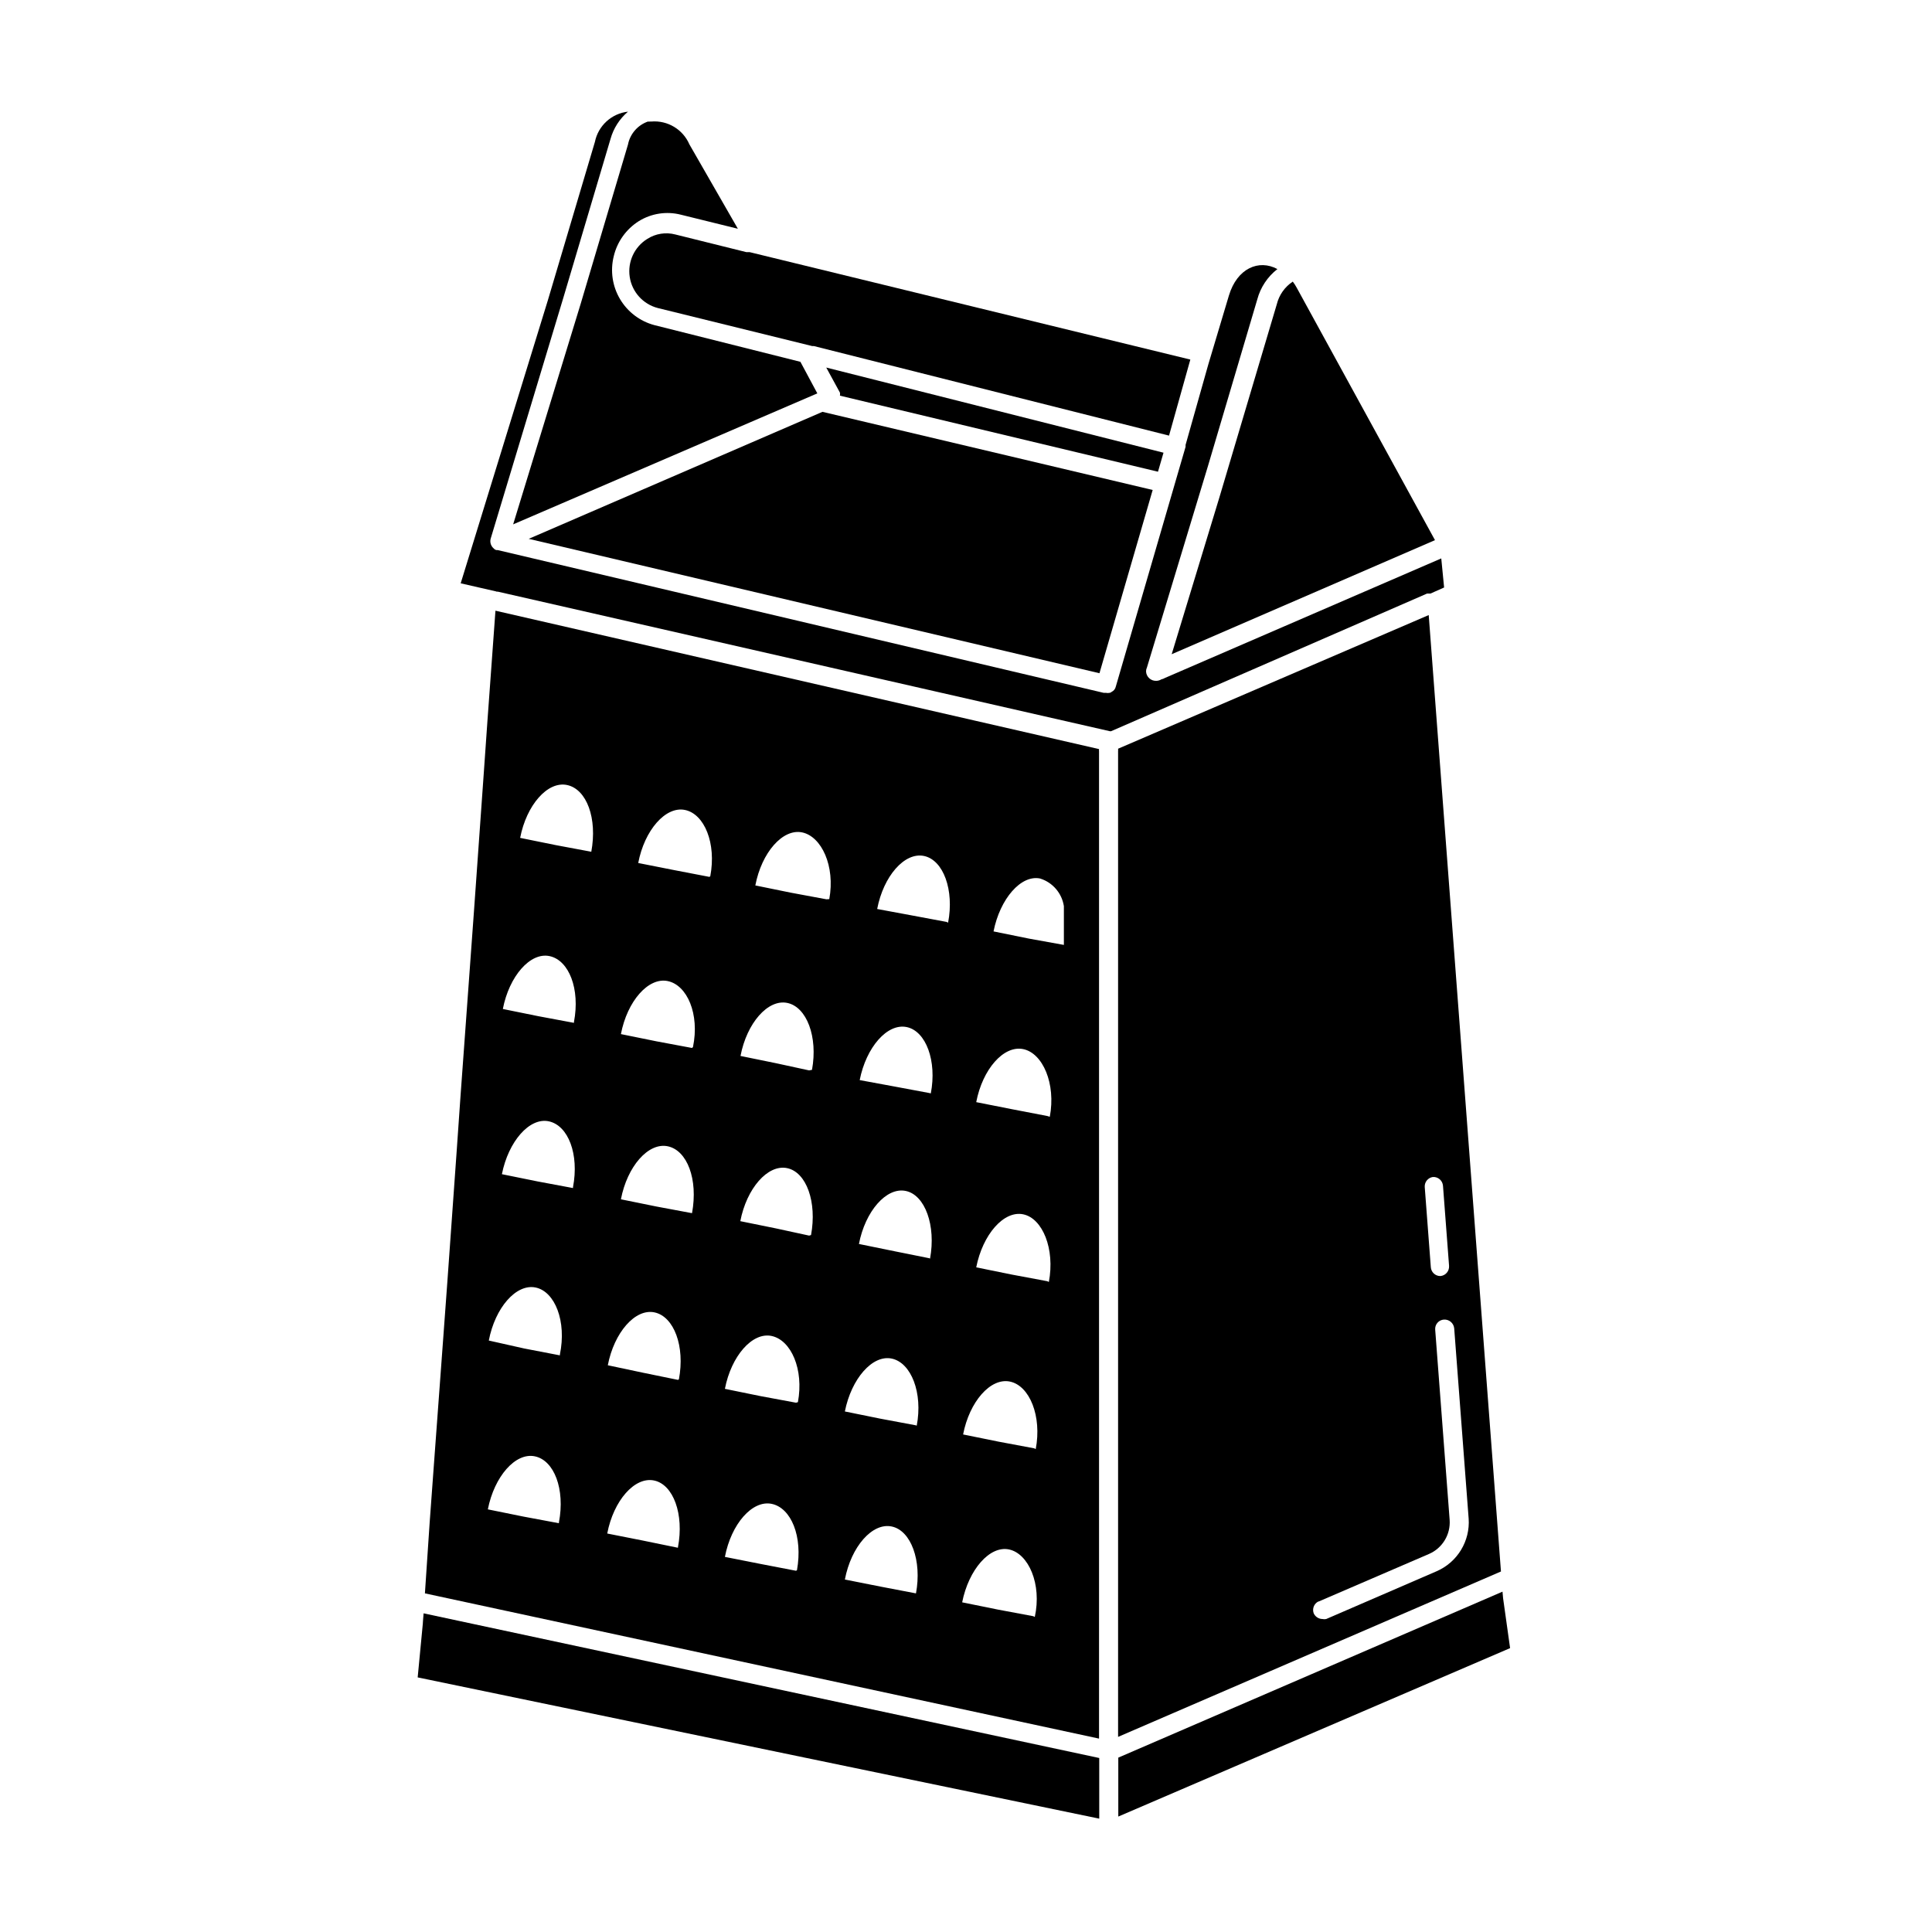 <?xml version="1.0" encoding="UTF-8"?>
<!-- Uploaded to: ICON Repo, www.svgrepo.com, Generator: ICON Repo Mixer Tools -->
<svg fill="#000000" width="800px" height="800px" version="1.1" viewBox="144 144 512 512" xmlns="http://www.w3.org/2000/svg">
 <g>
  <path d="m360.6 248.25-80.609 34.711 17.938-58.594 12.496-42.066h-0.004c0.555-2.824 2.57-5.144 5.289-6.094 0.164 0.043 0.34 0.043 0.504 0h0.402c4.309-0.355 8.363 2.078 10.078 6.047l12.848 22.367-15.113-3.727h-0.004c-3.789-0.965-7.809-0.348-11.133 1.711-3.352 2.113-5.742 5.461-6.648 9.32-0.953 3.848-0.359 7.914 1.66 11.324 2.016 3.41 5.289 5.894 9.121 6.914l38.691 9.723z"/>
  <path d="m361.96 253.14 87.512 20.707-14.105 48.566-151.25-35.617z"/>
  <path d="m452.34 263.97-1.461 5.039-84.285-20.152c0.047-0.266 0.047-0.539 0-0.805l-3.629-6.648z"/>
  <path d="m459.45 239.29-5.644 20.152-94.109-23.73h-0.453l-40.91-10.078c-3.914-1.008-6.848-4.254-7.453-8.25-0.602-4 1.238-7.969 4.68-10.086 2.203-1.402 4.887-1.82 7.406-1.16l18.844 4.684h0.855z"/>
  <path d="m482.37 224.62c0.605-2.457 2.117-4.598 4.231-5.992 0.379 0.492 0.715 1.016 1.008 1.559l36.676 66.957-69.777 30.23 12.645-41.562z"/>
  <path d="m275.56 300.75-9.473-2.168 23.074-74.914 12.496-42.066c0.871-4.293 4.414-7.531 8.766-8.012-2.238 1.898-3.856 4.426-4.637 7.254l-12.496 42.066-19.242 63.785c-0.254 0.848-0.043 1.766 0.555 2.418l0.352 0.352c0.156 0.148 0.348 0.254 0.555 0.305h0.352l160.61 37.836h0.555c0.352 0.074 0.711 0.074 1.059 0 0.191-0.031 0.367-0.121 0.504-0.254 0.57-0.27 0.98-0.793 1.109-1.41l18.488-63.531v-0.504l6.047-21.41 5.441-18.188c2.168-7.203 7.91-9.672 12.848-7.004-2.617 2.031-4.492 4.863-5.34 8.062l-13.047 44.082-16.176 53.406c-0.16 0.328-0.246 0.691-0.25 1.055 0.055 1.43 1.242 2.551 2.668 2.519 0.5 0 0.988-0.141 1.41-0.402 0.32-0.062 0.629-0.184 0.906-0.352l73.254-31.691 0.754 7.707-3.629 1.613h-0.906l-83.73 36.477h-0.301l-162.18-36.98h-0.402z"/>
  <path d="m256.26 571.55 179.05 38.34v16.07l-180.62-37.434 1.359-14.207 0.051-0.805z"/>
  <path d="m275.3 305.84-2.117 29.121-1.008 14.359-2.57 36.172-1.055 14.512-2.519 34.613-1.008 14.461-2.469 34.613-1.059 14.461-2.566 34.805-1.059 14.461-1.262 18.84 178.65 38.492v-261.68c-0.027-0.184-0.027-0.367 0-0.551zm16.828 241.83-9.422-1.762-9.422-1.914c1.715-8.715 7.305-15.113 12.445-14.055 5.141 1.055 8.062 8.715 6.398 17.48zm0.25-44.488-9.422-1.812-9.418-2.113c1.664-8.715 7.254-15.113 12.395-14.055 5.137 1.055 8.262 8.965 6.449 17.73zm3.477-44.336-9.422-1.762-9.422-1.914c1.715-8.664 7.305-15.113 12.445-14.008 5.141 1.113 8.062 8.719 6.398 17.434zm0.25-43.781-9.422-1.762-9.422-1.914c1.664-8.664 7.254-15.113 12.395-14.008 5.144 1.113 8.117 8.719 6.453 17.434zm4.586-45.344-9.422-1.762-9.422-1.914c1.664-8.664 7.254-15.113 12.445-14.008 5.191 1.113 8.062 8.82 6.402 17.738zm22.973 184.45-9.316-1.91-9.422-1.863c1.664-8.715 7.254-15.113 12.395-14.055 5.137 1.055 8.008 8.965 6.348 17.68zm0-44.488-9.316-1.91-9.27-1.965c1.664-8.664 7.254-15.113 12.395-14.008 5.137 1.113 8.109 8.973 6.445 17.738zm3.731-44.18-9.422-1.762-9.422-1.914c1.664-8.715 7.254-15.113 12.395-14.055 5.141 1.055 8.113 8.715 6.449 17.73zm0-43.781-9.422-1.762-9.422-1.914c1.664-8.715 7.254-15.113 12.395-14.055 5.141 1.055 8.516 8.715 6.703 17.48zm4.586-45.344-9.422-1.812-9.422-1.863c1.664-8.715 7.254-15.113 12.395-14.055 5.141 1.059 8.363 8.816 6.699 17.582zm22.973 183.89-9.422-1.812-9.422-1.863c1.664-8.715 7.254-15.113 12.395-14.055 5.141 1.059 8.312 8.613 6.703 17.582zm0-44.535-9.473-1.762-9.371-1.914c1.664-8.664 7.254-15.113 12.395-14.008 5.141 1.109 8.566 8.816 6.953 17.535zm3.477-44.285-8.816-1.914-9.422-1.914c1.664-8.664 7.254-15.113 12.395-14.055 5.141 1.059 7.961 9.016 6.348 17.734zm0-43.781-8.816-1.914-9.371-1.914c1.664-8.715 7.254-15.113 12.395-14.055 5.137 1.059 8.16 8.965 6.551 17.734zm4.586-45.344-9.473-1.762-9.371-1.914c1.664-8.715 7.254-15.113 12.395-14.055 5.141 1.059 8.816 8.918 7.203 17.684zm23.73 183.94-9.473-1.812-9.371-1.863c1.664-8.715 7.254-15.113 12.395-14.055 5.137 1.055 8.059 9.066 6.449 17.73zm0-44.535-9.422-1.762-9.422-1.914c1.715-8.664 7.305-15.113 12.445-14.008 5.137 1.109 8.262 9.07 6.598 17.785zm3.527-44.285-9.273-1.863-9.371-1.914c1.664-8.664 7.254-15.113 12.395-14.055 5.141 1.055 8.062 9.219 6.449 17.934zm0-43.781-9.422-1.762-9.02-1.664c1.715-8.715 7.305-15.113 12.445-14.055 5.137 1.059 8.059 9.016 6.398 17.582zm4.586-45.344-9.422-1.762-8.973-1.664c1.664-8.715 7.254-15.113 12.395-14.055s8.062 9.02 6.398 17.684zm22.973 183.99-9.422-1.762-9.422-1.914c1.715-8.664 7.305-15.113 12.445-14.008 5.137 1.109 8.715 9.168 6.801 17.887zm0.25-44.488-9.422-1.762-9.422-1.914c1.664-8.664 7.254-15.113 12.445-14.008 5.188 1.109 8.465 9.172 6.801 17.887zm3.477-44.285-9.422-1.762-9.422-1.914c1.715-8.715 7.305-15.113 12.445-14.055 5.137 1.059 8.465 9.168 6.801 17.934zm0-43.781-9.422-1.812-9.422-1.863c1.664-8.715 7.254-15.113 12.445-14.055 5.188 1.059 8.715 9.168 7.051 17.934zm4.383-45.344-9.219-1.664-9.422-1.914c1.715-8.664 7.305-15.113 12.395-14.008v0.008c3.301 1.051 5.719 3.879 6.246 7.305z"/>
  <path d="m541.77 560.46-19.145-253.46-82.32 35.418c0.023 0.199 0.023 0.402 0 0.605v261.27zm-18.086-104.54c0.668-0.055 1.332 0.156 1.844 0.594 0.508 0.434 0.824 1.055 0.879 1.723l1.613 21.262h-0.004c0.086 1.375-0.945 2.562-2.316 2.668-1.336 0.004-2.438-1.035-2.519-2.367l-1.613-21.262v0.004c-0.066-1.289 0.848-2.418 2.117-2.621zm-30.23 112.5 29.223-12.594c3.582-1.539 5.785-5.184 5.492-9.07l-3.828-50.383v0.004c-0.055-0.664 0.16-1.324 0.594-1.824 0.438-0.504 1.059-0.809 1.723-0.848 1.383-0.09 2.586 0.938 2.719 2.316l3.828 50.383h0.004c0.426 6.004-2.988 11.621-8.516 14.004l-29.223 12.645v0.004c-0.328 0.074-0.676 0.074-1.008 0-1-0.012-1.902-0.602-2.316-1.512-0.445-1.199 0.074-2.543 1.211-3.125z"/>
  <path d="m544.19 580.77-103.83 44.637v-15.617l101.82-43.984 0.152 1.715z"/>
 </g>
</svg>